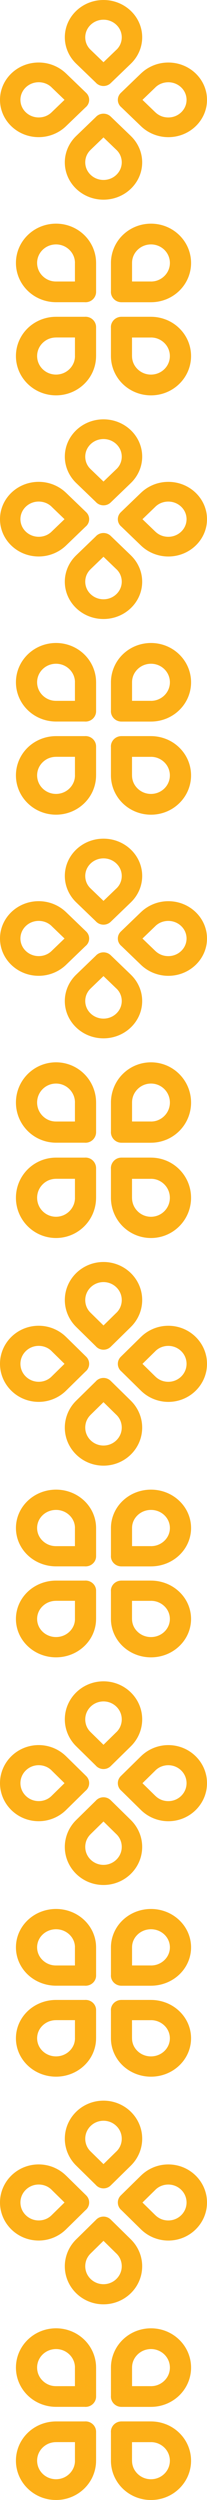 <svg width="52" height="626" viewBox="0 0 52 626" fill="none" xmlns="http://www.w3.org/2000/svg">
<path fill-rule="evenodd" clip-rule="evenodd" d="M25.995 15.584L29.241 12.463H29.25C29.649 12.08 29.972 11.632 30.2 11.134L30.243 11.029C30.462 10.517 30.585 9.951 30.585 9.343C30.585 8.123 30.072 7.022 29.241 6.227C28.409 5.428 27.264 4.934 26 4.934C24.736 4.934 23.586 5.428 22.759 6.227C21.928 7.027 21.415 8.128 21.415 9.343C21.415 9.955 21.538 10.526 21.757 11.038C21.985 11.573 22.327 12.057 22.75 12.459L25.995 15.579V15.584ZM27.815 20.815C26.812 21.779 25.188 21.779 24.185 20.815C24.137 20.769 24.095 20.728 24.057 20.678L19.139 15.949C18.241 15.086 17.519 14.053 17.024 12.907C16.545 11.796 16.283 10.59 16.283 9.343C16.283 6.762 17.371 4.427 19.129 2.737C20.887 1.046 23.32 0 26 0C28.68 0 31.113 1.046 32.875 2.737C34.633 4.427 35.721 6.766 35.721 9.343C35.721 10.599 35.455 11.81 34.98 12.92L34.914 13.062C34.424 14.149 33.726 15.127 32.871 15.949H32.875L27.815 20.815Z" fill="#FCAF17"/>
<path fill-rule="evenodd" clip-rule="evenodd" d="M22.75 37.537C22.327 37.943 21.99 38.427 21.757 38.957C21.538 39.469 21.415 40.04 21.415 40.652C21.415 41.872 21.928 42.973 22.759 43.768C23.591 44.568 24.736 45.061 26 45.061C27.264 45.061 28.414 44.568 29.241 43.768C30.072 42.969 30.585 41.868 30.585 40.652C30.585 40.045 30.462 39.478 30.243 38.967L30.2 38.861C29.972 38.364 29.649 37.916 29.25 37.532H29.241L25.995 34.411L22.75 37.532V37.537ZM32.866 34.051C33.721 34.873 34.42 35.851 34.909 36.938L34.975 37.08C35.455 38.19 35.717 39.396 35.717 40.657C35.717 43.238 34.629 45.573 32.871 47.263C31.113 48.954 28.68 50 25.995 50C23.311 50 20.883 48.954 19.125 47.263C17.367 45.573 16.279 43.234 16.279 40.657C16.279 39.405 16.545 38.204 17.02 37.093C17.514 35.947 18.236 34.914 19.134 34.051L24.052 29.322C24.095 29.276 24.137 29.231 24.18 29.185C25.183 28.221 26.808 28.221 27.81 29.185L32.866 34.046H32.861L32.866 34.051Z" fill="#FCAF17"/>
<path fill-rule="evenodd" clip-rule="evenodd" d="M16.207 25.005L12.962 21.884H12.967L12.962 21.875C12.563 21.491 12.097 21.181 11.579 20.961L11.47 20.92C10.938 20.71 10.349 20.591 9.717 20.591C8.448 20.591 7.303 21.085 6.476 21.884C5.645 22.684 5.132 23.785 5.132 25C5.132 26.215 5.645 27.321 6.476 28.116C7.308 28.915 8.453 29.409 9.717 29.409C10.353 29.409 10.947 29.29 11.479 29.08C12.036 28.861 12.539 28.532 12.957 28.125L16.203 25.005H16.207ZM16.592 18.394L21.648 23.255C22.65 24.219 22.65 25.781 21.648 26.745C21.6 26.791 21.557 26.832 21.505 26.869L16.587 31.597C15.689 32.461 14.616 33.155 13.423 33.63C12.268 34.092 11.014 34.343 9.717 34.343C7.032 34.343 4.604 33.297 2.846 31.606C1.088 29.916 0 27.577 0 25C0 22.423 1.088 20.084 2.846 18.389C4.604 16.699 7.037 15.652 9.717 15.652C11.023 15.652 12.283 15.908 13.437 16.365L13.584 16.429C14.715 16.9 15.732 17.571 16.587 18.394H16.592Z" fill="#FCAF17"/>
<path fill-rule="evenodd" clip-rule="evenodd" d="M39.038 28.13C39.461 28.536 39.965 28.861 40.516 29.084C41.048 29.295 41.642 29.413 42.279 29.413C43.547 29.413 44.692 28.92 45.519 28.12C46.35 27.321 46.864 26.22 46.864 25.005C46.864 23.789 46.35 22.684 45.519 21.889C44.688 21.089 43.542 20.596 42.279 20.596C41.647 20.596 41.057 20.715 40.525 20.925L40.416 20.966C39.898 21.185 39.432 21.496 39.033 21.88H39.029L39.033 21.889L35.788 25.009L39.033 28.13H39.038ZM35.413 18.398C36.268 17.576 37.285 16.904 38.416 16.434L38.563 16.37C39.718 15.908 40.972 15.657 42.283 15.657C44.968 15.657 47.396 16.703 49.154 18.394C50.912 20.084 52 22.423 52 25.005C52 27.586 50.912 29.921 49.154 31.611C47.396 33.301 44.963 34.348 42.283 34.348C40.981 34.348 39.732 34.092 38.577 33.635C37.385 33.16 36.311 32.465 35.413 31.602L30.495 26.873C30.447 26.832 30.4 26.791 30.352 26.75C29.35 25.786 29.35 24.223 30.352 23.259L35.408 18.398H35.413Z" fill="#FCAF17"/>
<path fill-rule="evenodd" clip-rule="evenodd" d="M33.171 70.485L37.926 70.485L37.933 70.492C38.518 70.492 39.096 70.39 39.642 70.183L39.754 70.135C40.303 69.91 40.826 69.577 41.289 69.124C42.218 68.216 42.681 67.029 42.678 65.842C42.678 64.651 42.215 63.464 41.289 62.559C40.363 61.654 39.144 61.198 37.929 61.202C36.711 61.202 35.496 61.654 34.57 62.559C34.104 63.015 33.759 63.528 33.529 64.066C33.289 64.627 33.171 65.233 33.174 65.835V70.482L33.171 70.485ZM30.518 75.683C29.049 75.683 27.859 74.52 27.859 73.084C27.859 73.016 27.859 72.955 27.869 72.89V65.849C27.869 64.563 28.127 63.277 28.639 62.069C29.133 60.899 29.86 59.813 30.811 58.885C32.778 56.963 35.353 56.003 37.929 56.003C40.505 56.003 43.085 56.966 45.048 58.885C47.011 60.803 47.996 63.324 48 65.845C48 68.362 47.015 70.883 45.052 72.802C44.094 73.737 42.977 74.448 41.783 74.935L41.626 74.993C40.439 75.452 39.183 75.68 37.929 75.68L37.933 75.683H30.518Z" fill="#FCAF17"/>
<path fill-rule="evenodd" clip-rule="evenodd" d="M14.067 84.508C13.447 84.508 12.831 84.627 12.257 84.855C11.707 85.079 11.181 85.416 10.715 85.872C9.785 86.78 9.322 87.968 9.326 89.155C9.326 90.346 9.789 91.533 10.715 92.438C11.641 93.343 12.859 93.799 14.074 93.795C15.292 93.795 16.507 93.343 17.433 92.438C17.896 91.985 18.237 91.475 18.467 90.938L18.516 90.829C18.728 90.294 18.833 89.73 18.833 89.158L18.826 89.151V84.504L14.071 84.504L14.067 84.508ZM24.134 89.155C24.134 90.38 23.901 91.608 23.431 92.768L23.372 92.921C22.878 94.091 22.15 95.176 21.189 96.115C19.223 98.037 16.646 98.997 14.071 98.997C11.495 98.997 8.915 98.034 6.948 96.112C4.982 94.19 4 91.672 4 89.155C4 86.638 4.985 84.117 6.948 82.198C7.902 81.266 9.013 80.562 10.207 80.075C11.442 79.575 12.758 79.323 14.074 79.323H21.28C21.346 79.32 21.412 79.317 21.478 79.313C22.947 79.313 24.138 80.477 24.138 81.912V89.151L24.134 89.148L24.134 89.155Z" fill="#FCAF17"/>
<path fill-rule="evenodd" clip-rule="evenodd" d="M18.822 70.492L18.822 65.845L18.826 65.849L18.829 65.838C18.829 65.267 18.725 64.702 18.512 64.168L18.464 64.059C18.234 63.522 17.893 63.011 17.43 62.559C16.5 61.651 15.285 61.198 14.071 61.202C12.852 61.202 11.637 61.654 10.711 62.559C9.785 63.464 9.319 64.654 9.322 65.842C9.322 67.032 9.785 68.22 10.711 69.124C11.178 69.58 11.704 69.917 12.254 70.142C12.828 70.376 13.447 70.492 14.064 70.489L18.819 70.489L18.822 70.492ZM24.141 65.845V73.084C24.141 74.52 22.951 75.683 21.482 75.683C21.412 75.683 21.349 75.683 21.283 75.673L14.078 75.673C12.762 75.673 11.446 75.421 10.21 74.921C9.013 74.438 7.902 73.727 6.952 72.799C4.985 70.876 4.003 68.359 4.003 65.842C4.003 63.324 4.989 60.803 6.952 58.885C8.915 56.966 11.495 56.003 14.074 56C16.65 56 19.229 56.963 21.193 58.881C22.15 59.817 22.878 60.909 23.375 62.076L23.434 62.229C23.904 63.389 24.138 64.617 24.138 65.842L24.141 65.845Z" fill="#FCAF17"/>
<path fill-rule="evenodd" clip-rule="evenodd" d="M33.167 89.165C33.167 89.771 33.289 90.373 33.523 90.934C33.752 91.472 34.097 91.985 34.563 92.441C35.493 93.349 36.708 93.802 37.922 93.799C39.141 93.799 40.356 93.346 41.282 92.441C42.208 91.536 42.674 90.346 42.671 89.158C42.671 87.968 42.208 86.78 41.282 85.876C40.819 85.423 40.297 85.09 39.746 84.865L39.635 84.817C39.089 84.61 38.511 84.508 37.926 84.508L37.922 84.504L37.919 84.515H33.164L33.164 89.162L33.167 89.165ZM37.926 79.323C39.179 79.323 40.436 79.551 41.623 80.011L41.779 80.068C42.977 80.552 44.087 81.263 45.048 82.201C47.015 84.124 47.996 86.641 47.996 89.158C47.996 91.676 47.011 94.197 45.045 96.119C43.078 98.041 40.502 99 37.926 99C35.35 99 32.771 98.037 30.807 96.119C29.854 95.186 29.133 94.101 28.635 92.934C28.123 91.727 27.866 90.441 27.866 89.155V82.113C27.862 82.048 27.859 81.984 27.855 81.919C27.855 80.484 29.046 79.32 30.515 79.32H37.922L37.926 79.323Z" fill="#FCAF17"/>
<path fill-rule="evenodd" clip-rule="evenodd" d="M25.995 120.584L29.241 117.463H29.25C29.649 117.08 29.972 116.632 30.2 116.134L30.243 116.029C30.462 115.517 30.585 114.951 30.585 114.343C30.585 113.123 30.072 112.022 29.241 111.227C28.409 110.428 27.264 109.934 26 109.934C24.736 109.934 23.586 110.428 22.759 111.227C21.928 112.027 21.415 113.128 21.415 114.343C21.415 114.955 21.538 115.526 21.757 116.038C21.985 116.573 22.327 117.057 22.75 117.459L25.995 120.579V120.584ZM27.815 125.815C26.812 126.779 25.188 126.779 24.185 125.815C24.137 125.769 24.095 125.728 24.057 125.678L19.139 120.949C18.241 120.086 17.519 119.053 17.024 117.907C16.545 116.796 16.283 115.59 16.283 114.343C16.283 111.762 17.371 109.427 19.129 107.737C20.887 106.046 23.32 105 26 105C28.68 105 31.113 106.046 32.875 107.737C34.633 109.427 35.721 111.766 35.721 114.343C35.721 115.599 35.455 116.81 34.98 117.92L34.914 118.062C34.424 119.149 33.726 120.127 32.871 120.949H32.875L27.815 125.815Z" fill="#FCAF17"/>
<path fill-rule="evenodd" clip-rule="evenodd" d="M22.75 142.537C22.327 142.943 21.99 143.427 21.757 143.957C21.538 144.469 21.415 145.04 21.415 145.652C21.415 146.872 21.928 147.973 22.759 148.768C23.591 149.568 24.736 150.061 26 150.061C27.264 150.061 28.414 149.568 29.241 148.768C30.072 147.969 30.585 146.868 30.585 145.652C30.585 145.045 30.462 144.478 30.243 143.967L30.2 143.861C29.972 143.363 29.649 142.916 29.25 142.532H29.241L25.995 139.412L22.75 142.532V142.537ZM32.866 139.051C33.721 139.873 34.42 140.851 34.909 141.938L34.975 142.08C35.455 143.19 35.717 144.396 35.717 145.657C35.717 148.238 34.629 150.573 32.871 152.263C31.113 153.954 28.68 155 25.995 155C23.311 155 20.883 153.954 19.125 152.263C17.367 150.573 16.279 148.234 16.279 145.657C16.279 144.405 16.545 143.204 17.02 142.093C17.514 140.947 18.236 139.914 19.134 139.051L24.052 134.322C24.095 134.276 24.137 134.231 24.18 134.185C25.183 133.221 26.808 133.221 27.81 134.185L32.866 139.046H32.861L32.866 139.051Z" fill="#FCAF17"/>
<path fill-rule="evenodd" clip-rule="evenodd" d="M16.207 130.005L12.962 126.884H12.967L12.962 126.875C12.563 126.491 12.097 126.181 11.579 125.961L11.47 125.92C10.938 125.71 10.349 125.591 9.717 125.591C8.448 125.591 7.303 126.085 6.476 126.884C5.645 127.684 5.132 128.785 5.132 130C5.132 131.215 5.645 132.321 6.476 133.116C7.308 133.915 8.453 134.409 9.717 134.409C10.353 134.409 10.947 134.29 11.479 134.08C12.036 133.861 12.539 133.532 12.957 133.125L16.203 130.005H16.207ZM16.592 123.394L21.648 128.255C22.65 129.219 22.65 130.781 21.648 131.745C21.6 131.791 21.557 131.832 21.505 131.869L16.587 136.597C15.689 137.461 14.616 138.155 13.423 138.63C12.268 139.092 11.014 139.343 9.717 139.343C7.032 139.343 4.604 138.297 2.846 136.606C1.088 134.916 0 132.577 0 130C0 127.423 1.088 125.084 2.846 123.389C4.604 121.699 7.037 120.652 9.717 120.652C11.023 120.652 12.283 120.908 13.437 121.365L13.584 121.429C14.715 121.9 15.732 122.571 16.587 123.394H16.592Z" fill="#FCAF17"/>
<path fill-rule="evenodd" clip-rule="evenodd" d="M39.038 133.13C39.461 133.536 39.965 133.861 40.516 134.084C41.048 134.295 41.642 134.413 42.279 134.413C43.547 134.413 44.692 133.92 45.519 133.12C46.35 132.321 46.864 131.22 46.864 130.005C46.864 128.789 46.35 127.684 45.519 126.889C44.688 126.089 43.542 125.596 42.279 125.596C41.647 125.596 41.057 125.715 40.525 125.925L40.416 125.966C39.898 126.185 39.432 126.496 39.033 126.88H39.029L39.033 126.889L35.788 130.009L39.033 133.13H39.038ZM35.413 123.398C36.268 122.576 37.285 121.904 38.416 121.434L38.563 121.37C39.718 120.908 40.972 120.657 42.283 120.657C44.968 120.657 47.396 121.703 49.154 123.394C50.912 125.084 52 127.423 52 130.005C52 132.586 50.912 134.921 49.154 136.611C47.396 138.301 44.963 139.348 42.283 139.348C40.981 139.348 39.732 139.092 38.577 138.635C37.385 138.16 36.311 137.465 35.413 136.602L30.495 131.873C30.447 131.832 30.4 131.791 30.352 131.75C29.35 130.786 29.35 129.223 30.352 128.259L35.408 123.398H35.413Z" fill="#FCAF17"/>
<path fill-rule="evenodd" clip-rule="evenodd" d="M33.171 175.485L37.926 175.485L37.933 175.492C38.518 175.492 39.096 175.39 39.642 175.183L39.754 175.135C40.303 174.91 40.826 174.577 41.289 174.125C42.218 173.216 42.681 172.029 42.678 170.842C42.678 169.651 42.215 168.464 41.289 167.559C40.363 166.654 39.144 166.198 37.929 166.202C36.711 166.202 35.496 166.654 34.57 167.559C34.104 168.015 33.759 168.528 33.529 169.066C33.289 169.627 33.171 170.233 33.174 170.835V175.482L33.171 175.485ZM30.518 180.683C29.049 180.683 27.859 179.52 27.859 178.084C27.859 178.016 27.859 177.955 27.869 177.89V170.848C27.869 169.563 28.127 168.277 28.639 167.069C29.133 165.899 29.86 164.814 30.811 163.885C32.778 161.963 35.353 161.003 37.929 161.003C40.505 161.003 43.085 161.966 45.048 163.885C47.011 165.803 47.996 168.324 48 170.845C48 173.363 47.015 175.883 45.052 177.802C44.094 178.737 42.977 179.448 41.783 179.935L41.626 179.993C40.439 180.452 39.183 180.68 37.929 180.68L37.933 180.683H30.518Z" fill="#FCAF17"/>
<path fill-rule="evenodd" clip-rule="evenodd" d="M14.067 189.508C13.447 189.508 12.831 189.627 12.257 189.855C11.707 190.079 11.181 190.416 10.715 190.872C9.785 191.78 9.322 192.968 9.326 194.155C9.326 195.346 9.789 196.533 10.715 197.438C11.641 198.343 12.859 198.798 14.074 198.795C15.292 198.795 16.507 198.343 17.433 197.438C17.896 196.985 18.237 196.475 18.467 195.937L18.516 195.829C18.728 195.295 18.833 194.73 18.833 194.158L18.826 194.152V189.505L14.071 189.505L14.067 189.508ZM24.134 194.155C24.134 195.38 23.901 196.608 23.431 197.768L23.372 197.921C22.878 199.091 22.15 200.176 21.189 201.115C19.223 203.037 16.646 203.997 14.071 203.997C11.495 203.997 8.915 203.034 6.948 201.112C4.982 199.19 4 196.672 4 194.155C4 191.637 4.985 189.117 6.948 187.198C7.902 186.266 9.013 185.562 10.207 185.075C11.442 184.575 12.758 184.323 14.074 184.323H21.28C21.346 184.32 21.412 184.317 21.478 184.313C22.947 184.313 24.138 185.477 24.138 186.912V194.152L24.134 194.148L24.134 194.155Z" fill="#FCAF17"/>
<path fill-rule="evenodd" clip-rule="evenodd" d="M18.822 175.492L18.822 170.845L18.826 170.848L18.829 170.838C18.829 170.267 18.725 169.702 18.512 169.168L18.464 169.059C18.234 168.522 17.893 168.011 17.43 167.559C16.5 166.651 15.285 166.198 14.071 166.202C12.852 166.202 11.637 166.654 10.711 167.559C9.785 168.464 9.319 169.654 9.322 170.842C9.322 172.032 9.785 173.22 10.711 174.125C11.178 174.58 11.704 174.917 12.254 175.142C12.828 175.376 13.447 175.492 14.064 175.489L18.819 175.489L18.822 175.492ZM24.141 170.845V178.084C24.141 179.52 22.951 180.683 21.482 180.683C21.412 180.683 21.349 180.683 21.283 180.673L14.078 180.673C12.762 180.673 11.446 180.421 10.21 179.921C9.013 179.438 7.902 178.727 6.952 177.799C4.985 175.877 4.003 173.359 4.003 170.842C4.003 168.324 4.989 165.803 6.952 163.885C8.915 161.966 11.495 161.003 14.074 161C16.65 161 19.229 161.963 21.193 163.881C22.15 164.817 22.878 165.909 23.375 167.076L23.434 167.229C23.904 168.389 24.138 169.617 24.138 170.842L24.141 170.845Z" fill="#FCAF17"/>
<path fill-rule="evenodd" clip-rule="evenodd" d="M33.167 194.165C33.167 194.771 33.289 195.373 33.523 195.934C33.752 196.472 34.097 196.985 34.563 197.441C35.493 198.349 36.708 198.802 37.922 198.798C39.141 198.798 40.356 198.346 41.282 197.441C42.208 196.536 42.674 195.346 42.671 194.158C42.671 192.968 42.208 191.78 41.282 190.875C40.819 190.423 40.297 190.09 39.746 189.865L39.635 189.817C39.089 189.61 38.511 189.508 37.926 189.508L37.922 189.505L37.919 189.515H33.164L33.164 194.162L33.167 194.165ZM37.926 184.323C39.179 184.323 40.436 184.551 41.623 185.011L41.779 185.068C42.977 185.552 44.087 186.262 45.048 187.201C47.015 189.123 47.996 191.641 47.996 194.158C47.996 196.676 47.011 199.197 45.045 201.119C43.078 203.041 40.502 204 37.926 204C35.35 204 32.771 203.037 30.807 201.119C29.854 200.186 29.133 199.101 28.635 197.934C28.123 196.727 27.866 195.441 27.866 194.155V187.113C27.862 187.048 27.859 186.984 27.855 186.919C27.855 185.483 29.046 184.32 30.515 184.32H37.922L37.926 184.323Z" fill="#FCAF17"/>
<path fill-rule="evenodd" clip-rule="evenodd" d="M25.995 225.584L29.241 222.463H29.25C29.649 222.08 29.972 221.632 30.2 221.134L30.243 221.029C30.462 220.517 30.585 219.951 30.585 219.343C30.585 218.123 30.072 217.022 29.241 216.227C28.409 215.428 27.264 214.934 26 214.934C24.736 214.934 23.586 215.428 22.759 216.227C21.928 217.027 21.415 218.128 21.415 219.343C21.415 219.955 21.538 220.526 21.757 221.038C21.985 221.573 22.327 222.057 22.75 222.459L25.995 225.579V225.584ZM27.815 230.815C26.812 231.779 25.188 231.779 24.185 230.815C24.137 230.769 24.095 230.728 24.057 230.678L19.139 225.949C18.241 225.086 17.519 224.053 17.024 222.907C16.545 221.796 16.283 220.59 16.283 219.343C16.283 216.762 17.371 214.427 19.129 212.737C20.887 211.046 23.32 210 26 210C28.68 210 31.113 211.046 32.875 212.737C34.633 214.427 35.721 216.766 35.721 219.343C35.721 220.599 35.455 221.81 34.98 222.92L34.914 223.062C34.424 224.149 33.726 225.127 32.871 225.949H32.875L27.815 230.815Z" fill="#FCAF17"/>
<path fill-rule="evenodd" clip-rule="evenodd" d="M22.75 247.537C22.327 247.943 21.99 248.427 21.757 248.957C21.538 249.469 21.415 250.04 21.415 250.652C21.415 251.872 21.928 252.973 22.759 253.768C23.591 254.568 24.736 255.061 26 255.061C27.264 255.061 28.414 254.568 29.241 253.768C30.072 252.969 30.585 251.868 30.585 250.652C30.585 250.045 30.462 249.478 30.243 248.967L30.2 248.861C29.972 248.363 29.649 247.916 29.25 247.532H29.241L25.995 244.412L22.75 247.532V247.537ZM32.866 244.051C33.721 244.873 34.42 245.851 34.909 246.938L34.975 247.08C35.455 248.19 35.717 249.396 35.717 250.657C35.717 253.238 34.629 255.573 32.871 257.263C31.113 258.954 28.68 260 25.995 260C23.311 260 20.883 258.954 19.125 257.263C17.367 255.573 16.279 253.234 16.279 250.657C16.279 249.405 16.545 248.204 17.02 247.093C17.514 245.947 18.236 244.914 19.134 244.051L24.052 239.322C24.095 239.276 24.137 239.231 24.18 239.185C25.183 238.221 26.808 238.221 27.81 239.185L32.866 244.046H32.861L32.866 244.051Z" fill="#FCAF17"/>
<path fill-rule="evenodd" clip-rule="evenodd" d="M16.207 235.005L12.962 231.884H12.967L12.962 231.875C12.563 231.491 12.097 231.181 11.579 230.961L11.47 230.92C10.938 230.71 10.349 230.591 9.717 230.591C8.448 230.591 7.303 231.085 6.476 231.884C5.645 232.684 5.132 233.785 5.132 235C5.132 236.215 5.645 237.321 6.476 238.116C7.308 238.915 8.453 239.409 9.717 239.409C10.353 239.409 10.947 239.29 11.479 239.08C12.036 238.861 12.539 238.532 12.957 238.125L16.203 235.005H16.207ZM16.592 228.394L21.648 233.255C22.65 234.219 22.65 235.781 21.648 236.745C21.6 236.791 21.557 236.832 21.505 236.869L16.587 241.597C15.689 242.461 14.616 243.155 13.423 243.63C12.268 244.092 11.014 244.343 9.717 244.343C7.032 244.343 4.604 243.297 2.846 241.606C1.088 239.916 0 237.577 0 235C0 232.423 1.088 230.084 2.846 228.389C4.604 226.699 7.037 225.652 9.717 225.652C11.023 225.652 12.283 225.908 13.437 226.365L13.584 226.429C14.715 226.9 15.732 227.571 16.587 228.394H16.592Z" fill="#FCAF17"/>
<path fill-rule="evenodd" clip-rule="evenodd" d="M39.038 238.13C39.461 238.536 39.965 238.861 40.516 239.084C41.048 239.295 41.642 239.413 42.279 239.413C43.547 239.413 44.692 238.92 45.519 238.12C46.35 237.321 46.864 236.22 46.864 235.005C46.864 233.789 46.35 232.684 45.519 231.889C44.688 231.089 43.542 230.596 42.279 230.596C41.647 230.596 41.057 230.715 40.525 230.925L40.416 230.966C39.898 231.185 39.432 231.496 39.033 231.88H39.029L39.033 231.889L35.788 235.009L39.033 238.13H39.038ZM35.413 228.398C36.268 227.576 37.285 226.904 38.416 226.434L38.563 226.37C39.718 225.908 40.972 225.657 42.283 225.657C44.968 225.657 47.396 226.703 49.154 228.394C50.912 230.084 52 232.423 52 235.005C52 237.586 50.912 239.921 49.154 241.611C47.396 243.301 44.963 244.348 42.283 244.348C40.981 244.348 39.732 244.092 38.577 243.635C37.385 243.16 36.311 242.465 35.413 241.602L30.495 236.873C30.447 236.832 30.4 236.791 30.352 236.75C29.35 235.786 29.35 234.223 30.352 233.259L35.408 228.398H35.413Z" fill="#FCAF17"/>
<path fill-rule="evenodd" clip-rule="evenodd" d="M33.171 280.822L37.926 280.822L37.933 280.829C38.518 280.829 39.096 280.725 39.642 280.512L39.754 280.464C40.303 280.234 40.826 279.893 41.289 279.43C42.218 278.5 42.681 277.285 42.678 276.071C42.678 274.852 42.215 273.637 41.289 272.711C40.363 271.785 39.144 271.319 37.929 271.322C36.711 271.322 35.496 271.785 34.57 272.711C34.104 273.178 33.759 273.703 33.529 274.253C33.289 274.828 33.171 275.447 33.174 276.064V280.819L33.171 280.822ZM30.518 286.141C29.049 286.141 27.859 284.951 27.859 283.482C27.859 283.412 27.859 283.349 27.869 283.283V276.078C27.869 274.762 28.127 273.446 28.639 272.21C29.133 271.013 29.86 269.902 30.811 268.952C32.778 266.985 35.353 266.003 37.929 266.003C40.505 266.003 43.085 266.989 45.048 268.952C47.011 270.915 47.996 273.495 48 276.074C48 278.65 47.015 281.229 45.052 283.193C44.094 284.15 42.977 284.878 41.783 285.375L41.626 285.434C40.439 285.904 39.183 286.138 37.929 286.138L37.933 286.141H30.518Z" fill="#FCAF17"/>
<path fill-rule="evenodd" clip-rule="evenodd" d="M14.067 295.171C13.447 295.171 12.831 295.293 12.257 295.526C11.707 295.756 11.181 296.1 10.715 296.567C9.785 297.496 9.322 298.711 9.326 299.926C9.326 301.144 9.789 302.359 10.715 303.285C11.641 304.211 12.859 304.678 14.074 304.674C15.292 304.674 16.507 304.211 17.433 303.285C17.896 302.822 18.237 302.3 18.467 301.75L18.516 301.639C18.728 301.092 18.833 300.514 18.833 299.929L18.826 299.922V295.167L14.071 295.167L14.067 295.171ZM24.134 299.926C24.134 301.179 23.901 302.436 23.431 303.623L23.372 303.779C22.878 304.977 22.15 306.087 21.189 307.048C19.223 309.015 16.646 309.997 14.071 309.997C11.495 309.997 8.915 309.011 6.948 307.045C4.982 305.078 4 302.502 4 299.926C4 297.35 4.985 294.771 6.948 292.807C7.902 291.853 9.013 291.133 10.207 290.635C11.442 290.123 12.758 289.866 14.074 289.866H21.28C21.346 289.862 21.412 289.859 21.478 289.855C22.947 289.855 24.138 291.046 24.138 292.515V299.922L24.134 299.919L24.134 299.926Z" fill="#FCAF17"/>
<path fill-rule="evenodd" clip-rule="evenodd" d="M18.822 280.829L18.822 276.074L18.826 276.078L18.829 276.067C18.829 275.482 18.725 274.904 18.512 274.358L18.464 274.247C18.234 273.697 17.893 273.174 17.43 272.711C16.5 271.782 15.285 271.319 14.071 271.322C12.852 271.322 11.637 271.785 10.711 272.711C9.785 273.637 9.319 274.856 9.322 276.071C9.322 277.289 9.785 278.504 10.711 279.43C11.178 279.896 11.704 280.241 12.254 280.471C12.828 280.711 13.447 280.829 14.064 280.826L18.819 280.826L18.822 280.829ZM24.141 276.074V283.482C24.141 284.951 22.951 286.141 21.482 286.141C21.412 286.141 21.349 286.141 21.283 286.131L14.078 286.131C12.762 286.131 11.446 285.873 10.21 285.361C9.013 284.867 7.902 284.14 6.952 283.189C4.985 281.222 4.003 278.647 4.003 276.071C4.003 273.495 4.989 270.915 6.952 268.952C8.915 266.989 11.495 266.003 14.074 266C16.65 266 19.229 266.985 21.193 268.948C22.15 269.906 22.878 271.023 23.375 272.217L23.434 272.374C23.904 273.561 24.138 274.817 24.138 276.071L24.141 276.074Z" fill="#FCAF17"/>
<path fill-rule="evenodd" clip-rule="evenodd" d="M33.167 299.936C33.167 300.556 33.289 301.172 33.523 301.747C33.752 302.297 34.097 302.822 34.563 303.289C35.493 304.218 36.708 304.681 37.922 304.678C39.141 304.678 40.356 304.215 41.282 303.289C42.208 302.363 42.674 301.144 42.671 299.929C42.671 298.711 42.208 297.496 41.282 296.57C40.819 296.107 40.297 295.766 39.746 295.536L39.635 295.488C39.089 295.275 38.511 295.171 37.926 295.171L37.922 295.167L37.919 295.178H33.164L33.164 299.933L33.167 299.936ZM37.926 289.866C39.179 289.866 40.436 290.099 41.623 290.569L41.779 290.628C42.977 291.122 44.087 291.85 45.048 292.811C47.015 294.778 47.996 297.353 47.996 299.929C47.996 302.505 47.011 305.085 45.045 307.052C43.078 309.018 40.502 310 37.926 310C35.35 310 32.771 309.015 30.807 307.052C29.854 306.098 29.133 304.987 28.635 303.793C28.123 302.558 27.866 301.242 27.866 299.926V292.72C27.862 292.654 27.859 292.588 27.855 292.522C27.855 291.053 29.046 289.862 30.515 289.862H37.922L37.926 289.866Z" fill="#FCAF17"/>
<path fill-rule="evenodd" clip-rule="evenodd" d="M25.995 331.896L29.241 328.713H29.25C29.649 328.321 29.972 327.865 30.2 327.357L30.243 327.249C30.462 326.728 30.585 326.15 30.585 325.53C30.585 324.286 30.072 323.163 29.241 322.352C28.409 321.536 27.264 321.033 26 321.033C24.736 321.033 23.586 321.536 22.759 322.352C21.928 323.167 21.415 324.29 21.415 325.53C21.415 326.154 21.538 326.737 21.757 327.259C21.985 327.804 22.327 328.298 22.75 328.708L25.995 331.891V331.896ZM27.815 337.231C26.812 338.215 25.188 338.215 24.185 337.231C24.137 337.185 24.095 337.143 24.057 337.092L19.139 332.268C18.241 331.388 17.519 330.334 17.024 329.165C16.545 328.032 16.283 326.802 16.283 325.53C16.283 322.897 17.371 320.516 19.129 318.791C20.887 317.067 23.32 316 26 316C28.68 316 31.113 317.067 32.875 318.791C34.633 320.516 35.721 322.902 35.721 325.53C35.721 326.811 35.455 328.046 34.98 329.179L34.914 329.323C34.424 330.432 33.726 331.43 32.871 332.268H32.875L27.815 337.231Z" fill="#FCAF17"/>
<path fill-rule="evenodd" clip-rule="evenodd" d="M22.75 354.287C22.327 354.702 21.99 355.196 21.757 355.737C21.538 356.258 21.415 356.841 21.415 357.465C21.415 358.71 21.928 359.833 22.759 360.644C23.591 361.459 24.736 361.962 26 361.962C27.264 361.962 28.414 361.459 29.241 360.644C30.072 359.828 30.585 358.705 30.585 357.465C30.585 356.846 30.462 356.268 30.243 355.746L30.2 355.639C29.972 355.131 29.649 354.674 29.25 354.283H29.241L25.995 351.1L22.75 354.283V354.287ZM32.866 350.732C33.721 351.57 34.42 352.568 34.909 353.677L34.975 353.821C35.455 354.954 35.717 356.184 35.717 357.47C35.717 360.103 34.629 362.484 32.871 364.209C31.113 365.933 28.68 367 25.995 367C23.311 367 20.883 365.933 19.125 364.209C17.367 362.484 16.279 360.098 16.279 357.47C16.279 356.193 16.545 354.968 17.02 353.835C17.514 352.666 18.236 351.612 19.134 350.732L24.052 345.908C24.095 345.862 24.137 345.815 24.18 345.769C25.183 344.785 26.808 344.785 27.81 345.769L32.866 350.727H32.861L32.866 350.732Z" fill="#FCAF17"/>
<path fill-rule="evenodd" clip-rule="evenodd" d="M16.207 341.505L12.962 338.322H12.967L12.962 338.312C12.563 337.921 12.097 337.604 11.579 337.38L11.47 337.339C10.938 337.124 10.349 337.003 9.717 337.003C8.448 337.003 7.303 337.506 6.476 338.322C5.645 339.137 5.132 340.26 5.132 341.5C5.132 342.74 5.645 343.867 6.476 344.678C7.308 345.494 8.453 345.997 9.717 345.997C10.353 345.997 10.947 345.876 11.479 345.661C12.036 345.438 12.539 345.102 12.957 344.687L16.203 341.505H16.207ZM16.592 334.762L21.648 339.72C22.65 340.703 22.65 342.297 21.648 343.28C21.6 343.327 21.557 343.369 21.505 343.406L16.587 348.229C15.689 349.11 14.616 349.818 13.423 350.303C12.268 350.774 11.014 351.03 9.717 351.03C7.032 351.03 4.604 349.963 2.846 348.238C1.088 346.514 0 344.128 0 341.5C0 338.872 1.088 336.486 2.846 334.757C4.604 333.033 7.037 331.965 9.717 331.965C11.023 331.965 12.283 332.226 13.437 332.692L13.584 332.758C14.715 333.238 15.732 333.923 16.587 334.762H16.592Z" fill="#FCAF17"/>
<path fill-rule="evenodd" clip-rule="evenodd" d="M39.038 344.692C39.461 345.107 39.965 345.438 40.516 345.666C41.048 345.88 41.642 346.002 42.279 346.002C43.547 346.002 44.692 345.498 45.519 344.683C46.35 343.867 46.864 342.744 46.864 341.505C46.864 340.265 46.35 339.137 45.519 338.326C44.688 337.511 43.542 337.008 42.279 337.008C41.647 337.008 41.057 337.129 40.525 337.343L40.416 337.385C39.898 337.609 39.432 337.926 39.033 338.317H39.029L39.033 338.326L35.788 341.509L39.033 344.692H39.038ZM35.413 334.766C36.268 333.927 37.285 333.242 38.416 332.762L38.563 332.697C39.718 332.226 40.972 331.97 42.283 331.97C44.968 331.97 47.396 333.037 49.154 334.762C50.912 336.486 52 338.872 52 341.505C52 344.138 50.912 346.519 49.154 348.243C47.396 349.967 44.963 351.035 42.283 351.035C40.981 351.035 39.732 350.774 38.577 350.308C37.385 349.823 36.311 349.115 35.413 348.234L30.495 343.411C30.447 343.369 30.4 343.327 30.352 343.285C29.35 342.302 29.35 340.708 30.352 339.725L35.408 334.766H35.413Z" fill="#FCAF17"/>
<path fill-rule="evenodd" clip-rule="evenodd" d="M33.171 387.148L37.926 387.148L37.933 387.155C38.518 387.155 39.096 387.055 39.642 386.853L39.754 386.806C40.303 386.587 40.826 386.261 41.289 385.819C42.218 384.932 42.681 383.772 42.678 382.613C42.678 381.45 42.215 380.29 41.289 379.406C40.363 378.522 39.144 378.077 37.929 378.081C36.711 378.081 35.496 378.522 34.57 379.406C34.104 379.852 33.759 380.353 33.529 380.878C33.289 381.427 33.171 382.018 33.174 382.606V387.145L33.171 387.148ZM30.518 392.226C29.049 392.226 27.859 391.089 27.859 389.687C27.859 389.621 27.859 389.561 27.869 389.498V382.619C27.869 381.363 28.127 380.107 28.639 378.928C29.133 377.785 29.86 376.725 30.811 375.818C32.778 373.94 35.353 373.003 37.929 373.003C40.505 373.003 43.085 373.944 45.048 375.818C47.011 377.692 47.996 380.154 48 382.616C48 385.075 47.015 387.537 45.052 389.411C44.094 390.325 42.977 391.019 41.783 391.495L41.626 391.551C40.439 392 39.183 392.222 37.929 392.222L37.933 392.226H30.518Z" fill="#FCAF17"/>
<path fill-rule="evenodd" clip-rule="evenodd" d="M14.067 400.845C13.447 400.845 12.831 400.961 12.257 401.184C11.707 401.403 11.181 401.732 10.715 402.177C9.785 403.065 9.322 404.224 9.326 405.384C9.326 406.547 9.789 407.706 10.715 408.59C11.641 409.474 12.859 409.919 14.074 409.916C15.292 409.916 16.507 409.474 17.433 408.59C17.896 408.148 18.237 407.65 18.467 407.125L18.516 407.019C18.728 406.497 18.833 405.945 18.833 405.387L18.826 405.381V400.842L14.071 400.842L14.067 400.845ZM24.134 405.384C24.134 406.58 23.901 407.78 23.431 408.913L23.372 409.062C22.878 410.205 22.15 411.265 21.189 412.182C19.223 414.06 16.646 414.997 14.071 414.997C11.495 414.997 8.915 414.056 6.948 412.179C4.982 410.302 4 407.843 4 405.384C4 402.925 4.985 400.463 6.948 398.589C7.902 397.678 9.013 396.991 10.207 396.515C11.442 396.027 12.758 395.781 14.074 395.781H21.28C21.346 395.778 21.412 395.774 21.478 395.771C22.947 395.771 24.138 396.907 24.138 398.31V405.381L24.134 405.377L24.134 405.384Z" fill="#FCAF17"/>
<path fill-rule="evenodd" clip-rule="evenodd" d="M18.822 387.155L18.822 382.616L18.826 382.619L18.829 382.609C18.829 382.051 18.725 381.5 18.512 380.978L18.464 380.872C18.234 380.347 17.893 379.848 17.43 379.406C16.5 378.519 15.285 378.077 14.071 378.081C12.852 378.081 11.637 378.522 10.711 379.406C9.785 380.29 9.319 381.453 9.322 382.613C9.322 383.776 9.785 384.935 10.711 385.819C11.178 386.265 11.704 386.594 12.254 386.813C12.828 387.042 13.447 387.155 14.064 387.152L18.819 387.152L18.822 387.155ZM24.141 382.616V389.687C24.141 391.089 22.951 392.226 21.482 392.226C21.412 392.226 21.349 392.226 21.283 392.216L14.078 392.216C12.762 392.216 11.446 391.97 10.21 391.481C9.013 391.009 7.902 390.315 6.952 389.408C4.985 387.531 4.003 385.072 4.003 382.613C4.003 380.154 4.989 377.692 6.952 375.818C8.915 373.944 11.495 373.003 14.074 373C16.65 373 19.229 373.94 21.193 375.814C22.15 376.728 22.878 377.795 23.375 378.934L23.434 379.084C23.904 380.217 24.138 381.417 24.138 382.613L24.141 382.616Z" fill="#FCAF17"/>
<path fill-rule="evenodd" clip-rule="evenodd" d="M33.167 405.394C33.167 405.985 33.289 406.573 33.523 407.122C33.752 407.647 34.097 408.148 34.563 408.594C35.493 409.481 36.708 409.923 37.922 409.919C39.141 409.919 40.356 409.478 41.282 408.594C42.208 407.71 42.674 406.547 42.671 405.387C42.671 404.224 42.208 403.065 41.282 402.181C40.819 401.739 40.297 401.413 39.746 401.194L39.635 401.147C39.089 400.945 38.511 400.845 37.926 400.845L37.922 400.842L37.919 400.852H33.164L33.164 405.391L33.167 405.394ZM37.926 395.781C39.179 395.781 40.436 396.004 41.623 396.452L41.779 396.509C42.977 396.981 44.087 397.675 45.048 398.592C47.015 400.469 47.996 402.928 47.996 405.387C47.996 407.846 47.011 410.308 45.045 412.186C43.078 414.063 40.502 415 37.926 415C35.35 415 32.771 414.06 30.807 412.186C29.854 411.275 29.133 410.215 28.635 409.075C28.123 407.896 27.866 406.64 27.866 405.384V398.506C27.862 398.443 27.859 398.379 27.855 398.316C27.855 396.914 29.046 395.778 30.515 395.778H37.922L37.926 395.781Z" fill="#FCAF17"/>
<path fill-rule="evenodd" clip-rule="evenodd" d="M25.995 436.896L29.241 433.713H29.25C29.649 433.321 29.972 432.865 30.2 432.357L30.243 432.249C30.462 431.728 30.585 431.15 30.585 430.53C30.585 429.286 30.072 428.163 29.241 427.352C28.409 426.536 27.264 426.033 26 426.033C24.736 426.033 23.586 426.536 22.759 427.352C21.928 428.167 21.415 429.29 21.415 430.53C21.415 431.154 21.538 431.737 21.757 432.259C21.985 432.804 22.327 433.298 22.75 433.708L25.995 436.891V436.896ZM27.815 442.231C26.812 443.215 25.188 443.215 24.185 442.231C24.137 442.185 24.095 442.143 24.057 442.092L19.139 437.268C18.241 436.388 17.519 435.334 17.024 434.165C16.545 433.032 16.283 431.802 16.283 430.53C16.283 427.897 17.371 425.516 19.129 423.791C20.887 422.067 23.32 421 26 421C28.68 421 31.113 422.067 32.875 423.791C34.633 425.516 35.721 427.902 35.721 430.53C35.721 431.811 35.455 433.046 34.98 434.179L34.914 434.323C34.424 435.432 33.726 436.43 32.871 437.268H32.875L27.815 442.231Z" fill="#FCAF17"/>
<path fill-rule="evenodd" clip-rule="evenodd" d="M22.75 459.287C22.327 459.702 21.99 460.196 21.757 460.737C21.538 461.258 21.415 461.841 21.415 462.465C21.415 463.71 21.928 464.833 22.759 465.644C23.591 466.459 24.736 466.962 26 466.962C27.264 466.962 28.414 466.459 29.241 465.644C30.072 464.828 30.585 463.705 30.585 462.465C30.585 461.846 30.462 461.268 30.243 460.746L30.2 460.639C29.972 460.131 29.649 459.674 29.25 459.283H29.241L25.995 456.1L22.75 459.283V459.287ZM32.866 455.732C33.721 456.57 34.42 457.568 34.909 458.677L34.975 458.821C35.455 459.954 35.717 461.184 35.717 462.47C35.717 465.103 34.629 467.484 32.871 469.209C31.113 470.933 28.68 472 25.995 472C23.311 472 20.883 470.933 19.125 469.209C17.367 467.484 16.279 465.098 16.279 462.47C16.279 461.193 16.545 459.968 17.02 458.835C17.514 457.666 18.236 456.612 19.134 455.732L24.052 450.908C24.095 450.862 24.137 450.815 24.18 450.769C25.183 449.785 26.808 449.785 27.81 450.769L32.866 455.727H32.861L32.866 455.732Z" fill="#FCAF17"/>
<path fill-rule="evenodd" clip-rule="evenodd" d="M16.207 446.505L12.962 443.322H12.967L12.962 443.312C12.563 442.921 12.097 442.604 11.579 442.38L11.47 442.339C10.938 442.124 10.349 442.003 9.717 442.003C8.448 442.003 7.303 442.506 6.476 443.322C5.645 444.137 5.132 445.26 5.132 446.5C5.132 447.74 5.645 448.867 6.476 449.678C7.308 450.494 8.453 450.997 9.717 450.997C10.353 450.997 10.947 450.876 11.479 450.661C12.036 450.438 12.539 450.102 12.957 449.687L16.203 446.505H16.207ZM16.592 439.762L21.648 444.72C22.65 445.703 22.65 447.297 21.648 448.28C21.6 448.327 21.557 448.369 21.505 448.406L16.587 453.229C15.689 454.11 14.616 454.818 13.423 455.303C12.268 455.774 11.014 456.03 9.717 456.03C7.032 456.03 4.604 454.963 2.846 453.238C1.088 451.514 0 449.128 0 446.5C0 443.872 1.088 441.486 2.846 439.757C4.604 438.033 7.037 436.965 9.717 436.965C11.023 436.965 12.283 437.226 13.437 437.692L13.584 437.758C14.715 438.238 15.732 438.923 16.587 439.762H16.592Z" fill="#FCAF17"/>
<path fill-rule="evenodd" clip-rule="evenodd" d="M39.038 449.692C39.461 450.107 39.965 450.438 40.516 450.666C41.048 450.88 41.642 451.002 42.279 451.002C43.547 451.002 44.692 450.498 45.519 449.683C46.35 448.867 46.864 447.744 46.864 446.505C46.864 445.265 46.35 444.137 45.519 443.326C44.688 442.511 43.542 442.008 42.279 442.008C41.647 442.008 41.057 442.129 40.525 442.343L40.416 442.385C39.898 442.609 39.432 442.926 39.033 443.317H39.029L39.033 443.326L35.788 446.509L39.033 449.692H39.038ZM35.413 439.766C36.268 438.927 37.285 438.242 38.416 437.762L38.563 437.697C39.718 437.226 40.972 436.97 42.283 436.97C44.968 436.97 47.396 438.037 49.154 439.762C50.912 441.486 52 443.872 52 446.505C52 449.138 50.912 451.519 49.154 453.243C47.396 454.967 44.963 456.035 42.283 456.035C40.981 456.035 39.732 455.774 38.577 455.308C37.385 454.823 36.311 454.115 35.413 453.234L30.495 448.411C30.447 448.369 30.4 448.327 30.352 448.285C29.35 447.302 29.35 445.708 30.352 444.725L35.408 439.766H35.413Z" fill="#FCAF17"/>
<path fill-rule="evenodd" clip-rule="evenodd" d="M33.171 492.148L37.926 492.148L37.933 492.155C38.518 492.155 39.096 492.055 39.642 491.853L39.754 491.806C40.303 491.587 40.826 491.261 41.289 490.819C42.218 489.932 42.681 488.772 42.678 487.613C42.678 486.45 42.215 485.29 41.289 484.406C40.363 483.522 39.144 483.077 37.929 483.081C36.711 483.081 35.496 483.522 34.57 484.406C34.104 484.852 33.759 485.353 33.529 485.878C33.289 486.427 33.171 487.018 33.174 487.606V492.145L33.171 492.148ZM30.518 497.226C29.049 497.226 27.859 496.089 27.859 494.687C27.859 494.621 27.859 494.561 27.869 494.498V487.619C27.869 486.363 28.127 485.107 28.639 483.928C29.133 482.785 29.86 481.725 30.811 480.818C32.778 478.94 35.353 478.003 37.929 478.003C40.505 478.003 43.085 478.944 45.048 480.818C47.011 482.692 47.996 485.154 48 487.616C48 490.075 47.015 492.537 45.052 494.411C44.094 495.325 42.977 496.019 41.783 496.495L41.626 496.551C40.439 497 39.183 497.222 37.929 497.222L37.933 497.226H30.518Z" fill="#FCAF17"/>
<path fill-rule="evenodd" clip-rule="evenodd" d="M14.067 505.845C13.447 505.845 12.831 505.961 12.257 506.184C11.707 506.403 11.181 506.732 10.715 507.177C9.785 508.065 9.322 509.224 9.326 510.384C9.326 511.547 9.789 512.706 10.715 513.59C11.641 514.474 12.859 514.919 14.074 514.916C15.292 514.916 16.507 514.474 17.433 513.59C17.896 513.148 18.237 512.65 18.467 512.125L18.516 512.019C18.728 511.497 18.833 510.945 18.833 510.387L18.826 510.381V505.842L14.071 505.842L14.067 505.845ZM24.134 510.384C24.134 511.58 23.901 512.78 23.431 513.913L23.372 514.062C22.878 515.205 22.15 516.265 21.189 517.182C19.223 519.06 16.646 519.997 14.071 519.997C11.495 519.997 8.915 519.056 6.948 517.179C4.982 515.302 4 512.843 4 510.384C4 507.925 4.985 505.463 6.948 503.589C7.902 502.678 9.013 501.991 10.207 501.515C11.442 501.027 12.758 500.781 14.074 500.781H21.28C21.346 500.778 21.412 500.774 21.478 500.771C22.947 500.771 24.138 501.907 24.138 503.31V510.381L24.134 510.377L24.134 510.384Z" fill="#FCAF17"/>
<path fill-rule="evenodd" clip-rule="evenodd" d="M18.822 492.155L18.822 487.616L18.826 487.619L18.829 487.609C18.829 487.051 18.725 486.5 18.512 485.978L18.464 485.872C18.234 485.347 17.893 484.848 17.43 484.406C16.5 483.519 15.285 483.077 14.071 483.081C12.852 483.081 11.637 483.522 10.711 484.406C9.785 485.29 9.319 486.453 9.322 487.613C9.322 488.776 9.785 489.935 10.711 490.819C11.178 491.265 11.704 491.594 12.254 491.813C12.828 492.042 13.447 492.155 14.064 492.152L18.819 492.152L18.822 492.155ZM24.141 487.616V494.687C24.141 496.089 22.951 497.226 21.482 497.226C21.412 497.226 21.349 497.226 21.283 497.216L14.078 497.216C12.762 497.216 11.446 496.97 10.21 496.481C9.013 496.009 7.902 495.315 6.952 494.408C4.985 492.531 4.003 490.072 4.003 487.613C4.003 485.154 4.989 482.692 6.952 480.818C8.915 478.944 11.495 478.003 14.074 478C16.65 478 19.229 478.94 21.193 480.814C22.15 481.728 22.878 482.795 23.375 483.934L23.434 484.084C23.904 485.217 24.138 486.417 24.138 487.613L24.141 487.616Z" fill="#FCAF17"/>
<path fill-rule="evenodd" clip-rule="evenodd" d="M33.167 510.394C33.167 510.985 33.289 511.573 33.523 512.122C33.752 512.647 34.097 513.148 34.563 513.594C35.493 514.481 36.708 514.923 37.922 514.919C39.141 514.919 40.356 514.478 41.282 513.594C42.208 512.71 42.674 511.547 42.671 510.387C42.671 509.224 42.208 508.065 41.282 507.181C40.819 506.739 40.297 506.413 39.746 506.194L39.635 506.147C39.089 505.945 38.511 505.845 37.926 505.845L37.922 505.842L37.919 505.852H33.164L33.164 510.391L33.167 510.394ZM37.926 500.781C39.179 500.781 40.436 501.004 41.623 501.452L41.779 501.509C42.977 501.981 44.087 502.675 45.048 503.592C47.015 505.469 47.996 507.928 47.996 510.387C47.996 512.846 47.011 515.308 45.045 517.186C43.078 519.063 40.502 520 37.926 520C35.35 520 32.771 519.06 30.807 517.186C29.854 516.275 29.133 515.215 28.635 514.075C28.123 512.896 27.866 511.64 27.866 510.384V503.506C27.862 503.443 27.859 503.379 27.855 503.316C27.855 501.914 29.046 500.778 30.515 500.778H37.922L37.926 500.781Z" fill="#FCAF17"/>
<path fill-rule="evenodd" clip-rule="evenodd" d="M25.995 541.896L29.241 538.713H29.25C29.649 538.321 29.972 537.865 30.2 537.357L30.243 537.249C30.462 536.728 30.585 536.15 30.585 535.53C30.585 534.286 30.072 533.163 29.241 532.352C28.409 531.536 27.264 531.033 26 531.033C24.736 531.033 23.586 531.536 22.759 532.352C21.928 533.167 21.415 534.29 21.415 535.53C21.415 536.154 21.538 536.737 21.757 537.259C21.985 537.804 22.327 538.298 22.75 538.708L25.995 541.891V541.896ZM27.815 547.231C26.812 548.215 25.188 548.215 24.185 547.231C24.137 547.185 24.095 547.143 24.057 547.092L19.139 542.268C18.241 541.388 17.519 540.334 17.024 539.165C16.545 538.032 16.283 536.802 16.283 535.53C16.283 532.897 17.371 530.516 19.129 528.791C20.887 527.067 23.32 526 26 526C28.68 526 31.113 527.067 32.875 528.791C34.633 530.516 35.721 532.902 35.721 535.53C35.721 536.811 35.455 538.046 34.98 539.179L34.914 539.323C34.424 540.432 33.726 541.43 32.871 542.268H32.875L27.815 547.231Z" fill="#FCAF17"/>
<path fill-rule="evenodd" clip-rule="evenodd" d="M22.75 564.287C22.327 564.702 21.99 565.196 21.757 565.737C21.538 566.258 21.415 566.841 21.415 567.465C21.415 568.71 21.928 569.833 22.759 570.644C23.591 571.459 24.736 571.962 26 571.962C27.264 571.962 28.414 571.459 29.241 570.644C30.072 569.828 30.585 568.705 30.585 567.465C30.585 566.846 30.462 566.268 30.243 565.746L30.2 565.639C29.972 565.131 29.649 564.674 29.25 564.283H29.241L25.995 561.1L22.75 564.283V564.287ZM32.866 560.732C33.721 561.57 34.42 562.568 34.909 563.677L34.975 563.821C35.455 564.954 35.717 566.184 35.717 567.47C35.717 570.103 34.629 572.484 32.871 574.209C31.113 575.933 28.68 577 25.995 577C23.311 577 20.883 575.933 19.125 574.209C17.367 572.484 16.279 570.098 16.279 567.47C16.279 566.193 16.545 564.968 17.02 563.835C17.514 562.666 18.236 561.612 19.134 560.732L24.052 555.908C24.095 555.862 24.137 555.815 24.18 555.769C25.183 554.785 26.808 554.785 27.81 555.769L32.866 560.727H32.861L32.866 560.732Z" fill="#FCAF17"/>
<path fill-rule="evenodd" clip-rule="evenodd" d="M16.207 551.505L12.962 548.322H12.967L12.962 548.312C12.563 547.921 12.097 547.604 11.579 547.38L11.47 547.339C10.938 547.124 10.349 547.003 9.717 547.003C8.448 547.003 7.303 547.506 6.476 548.322C5.645 549.137 5.132 550.26 5.132 551.5C5.132 552.74 5.645 553.867 6.476 554.678C7.308 555.494 8.453 555.997 9.717 555.997C10.353 555.997 10.947 555.876 11.479 555.661C12.036 555.438 12.539 555.102 12.957 554.687L16.203 551.505H16.207ZM16.592 544.762L21.648 549.72C22.65 550.703 22.65 552.297 21.648 553.28C21.6 553.327 21.557 553.369 21.505 553.406L16.587 558.229C15.689 559.11 14.616 559.818 13.423 560.303C12.268 560.774 11.014 561.03 9.717 561.03C7.032 561.03 4.604 559.963 2.846 558.238C1.088 556.514 0 554.128 0 551.5C0 548.872 1.088 546.486 2.846 544.757C4.604 543.033 7.037 541.965 9.717 541.965C11.023 541.965 12.283 542.226 13.437 542.692L13.584 542.758C14.715 543.238 15.732 543.923 16.587 544.762H16.592Z" fill="#FCAF17"/>
<path fill-rule="evenodd" clip-rule="evenodd" d="M39.038 554.692C39.461 555.107 39.965 555.438 40.516 555.666C41.048 555.88 41.642 556.002 42.279 556.002C43.547 556.002 44.692 555.498 45.519 554.683C46.35 553.867 46.864 552.744 46.864 551.505C46.864 550.265 46.35 549.137 45.519 548.326C44.688 547.511 43.542 547.008 42.279 547.008C41.647 547.008 41.057 547.129 40.525 547.343L40.416 547.385C39.898 547.609 39.432 547.926 39.033 548.317H39.029L39.033 548.326L35.788 551.509L39.033 554.692H39.038ZM35.413 544.766C36.268 543.927 37.285 543.242 38.416 542.762L38.563 542.697C39.718 542.226 40.972 541.97 42.283 541.97C44.968 541.97 47.396 543.037 49.154 544.762C50.912 546.486 52 548.872 52 551.505C52 554.138 50.912 556.519 49.154 558.243C47.396 559.967 44.963 561.035 42.283 561.035C40.981 561.035 39.732 560.774 38.577 560.308C37.385 559.823 36.311 559.115 35.413 558.234L30.495 553.411C30.447 553.369 30.4 553.327 30.352 553.285C29.35 552.302 29.35 550.708 30.352 549.725L35.408 544.766H35.413Z" fill="#FCAF17"/>
<path fill-rule="evenodd" clip-rule="evenodd" d="M33.171 597.485L37.926 597.485L37.933 597.492C38.518 597.492 39.096 597.39 39.642 597.183L39.754 597.135C40.303 596.91 40.826 596.577 41.289 596.125C42.218 595.216 42.681 594.029 42.678 592.842C42.678 591.651 42.215 590.464 41.289 589.559C40.363 588.654 39.144 588.198 37.929 588.202C36.711 588.202 35.496 588.654 34.57 589.559C34.104 590.015 33.759 590.528 33.529 591.066C33.289 591.627 33.171 592.233 33.174 592.835V597.482L33.171 597.485ZM30.518 602.683C29.049 602.683 27.859 601.52 27.859 600.084C27.859 600.016 27.859 599.955 27.869 599.89V592.848C27.869 591.563 28.127 590.277 28.639 589.069C29.133 587.899 29.86 586.814 30.811 585.885C32.778 583.963 35.353 583.003 37.929 583.003C40.505 583.003 43.085 583.966 45.048 585.885C47.011 587.803 47.996 590.324 48 592.845C48 595.363 47.015 597.883 45.052 599.802C44.094 600.737 42.977 601.448 41.783 601.935L41.626 601.993C40.439 602.452 39.183 602.68 37.929 602.68L37.933 602.683H30.518Z" fill="#FCAF17"/>
<path fill-rule="evenodd" clip-rule="evenodd" d="M14.067 611.508C13.447 611.508 12.831 611.627 12.257 611.855C11.707 612.079 11.181 612.416 10.715 612.872C9.785 613.78 9.322 614.968 9.326 616.155C9.326 617.346 9.789 618.533 10.715 619.438C11.641 620.343 12.859 620.798 14.074 620.795C15.292 620.795 16.507 620.343 17.433 619.438C17.896 618.985 18.237 618.475 18.467 617.937L18.516 617.829C18.728 617.295 18.833 616.73 18.833 616.158L18.826 616.152V611.505L14.071 611.505L14.067 611.508ZM24.134 616.155C24.134 617.38 23.901 618.608 23.431 619.768L23.372 619.921C22.878 621.091 22.15 622.176 21.189 623.115C19.223 625.037 16.646 625.997 14.071 625.997C11.495 625.997 8.915 625.034 6.948 623.112C4.982 621.19 4 618.672 4 616.155C4 613.637 4.985 611.117 6.948 609.198C7.902 608.266 9.013 607.562 10.207 607.075C11.442 606.575 12.758 606.323 14.074 606.323H21.28C21.346 606.32 21.412 606.317 21.478 606.313C22.947 606.313 24.138 607.477 24.138 608.912V616.152L24.134 616.148L24.134 616.155Z" fill="#FCAF17"/>
<path fill-rule="evenodd" clip-rule="evenodd" d="M18.822 597.492L18.822 592.845L18.826 592.848L18.829 592.838C18.829 592.267 18.725 591.702 18.512 591.168L18.464 591.059C18.234 590.522 17.893 590.011 17.43 589.559C16.5 588.651 15.285 588.198 14.071 588.202C12.852 588.202 11.637 588.654 10.711 589.559C9.785 590.464 9.319 591.654 9.322 592.842C9.322 594.032 9.785 595.22 10.711 596.125C11.178 596.58 11.704 596.917 12.254 597.142C12.828 597.376 13.447 597.492 14.064 597.489L18.819 597.489L18.822 597.492ZM24.141 592.845V600.084C24.141 601.52 22.951 602.683 21.482 602.683C21.412 602.683 21.349 602.683 21.283 602.673L14.078 602.673C12.762 602.673 11.446 602.421 10.21 601.921C9.013 601.438 7.902 600.727 6.952 599.799C4.985 597.877 4.003 595.359 4.003 592.842C4.003 590.324 4.989 587.803 6.952 585.885C8.915 583.966 11.495 583.003 14.074 583C16.65 583 19.229 583.963 21.193 585.881C22.15 586.817 22.878 587.909 23.375 589.076L23.434 589.229C23.904 590.389 24.138 591.617 24.138 592.842L24.141 592.845Z" fill="#FCAF17"/>
<path fill-rule="evenodd" clip-rule="evenodd" d="M33.167 616.165C33.167 616.771 33.289 617.373 33.523 617.934C33.752 618.472 34.097 618.985 34.563 619.441C35.493 620.349 36.708 620.802 37.922 620.798C39.141 620.798 40.356 620.346 41.282 619.441C42.208 618.536 42.674 617.346 42.671 616.158C42.671 614.968 42.208 613.78 41.282 612.875C40.819 612.423 40.297 612.09 39.746 611.865L39.635 611.817C39.089 611.61 38.511 611.508 37.926 611.508L37.922 611.505L37.919 611.515H33.164L33.164 616.162L33.167 616.165ZM37.926 606.323C39.179 606.323 40.436 606.551 41.623 607.011L41.779 607.068C42.977 607.552 44.087 608.262 45.048 609.201C47.015 611.123 47.996 613.641 47.996 616.158C47.996 618.676 47.011 621.197 45.045 623.119C43.078 625.041 40.502 626 37.926 626C35.35 626 32.771 625.037 30.807 623.119C29.854 622.186 29.133 621.101 28.635 619.934C28.123 618.727 27.866 617.441 27.866 616.155V609.113C27.862 609.048 27.859 608.984 27.855 608.919C27.855 607.483 29.046 606.32 30.515 606.32H37.922L37.926 606.323Z" fill="#FCAF17"/>
</svg>
